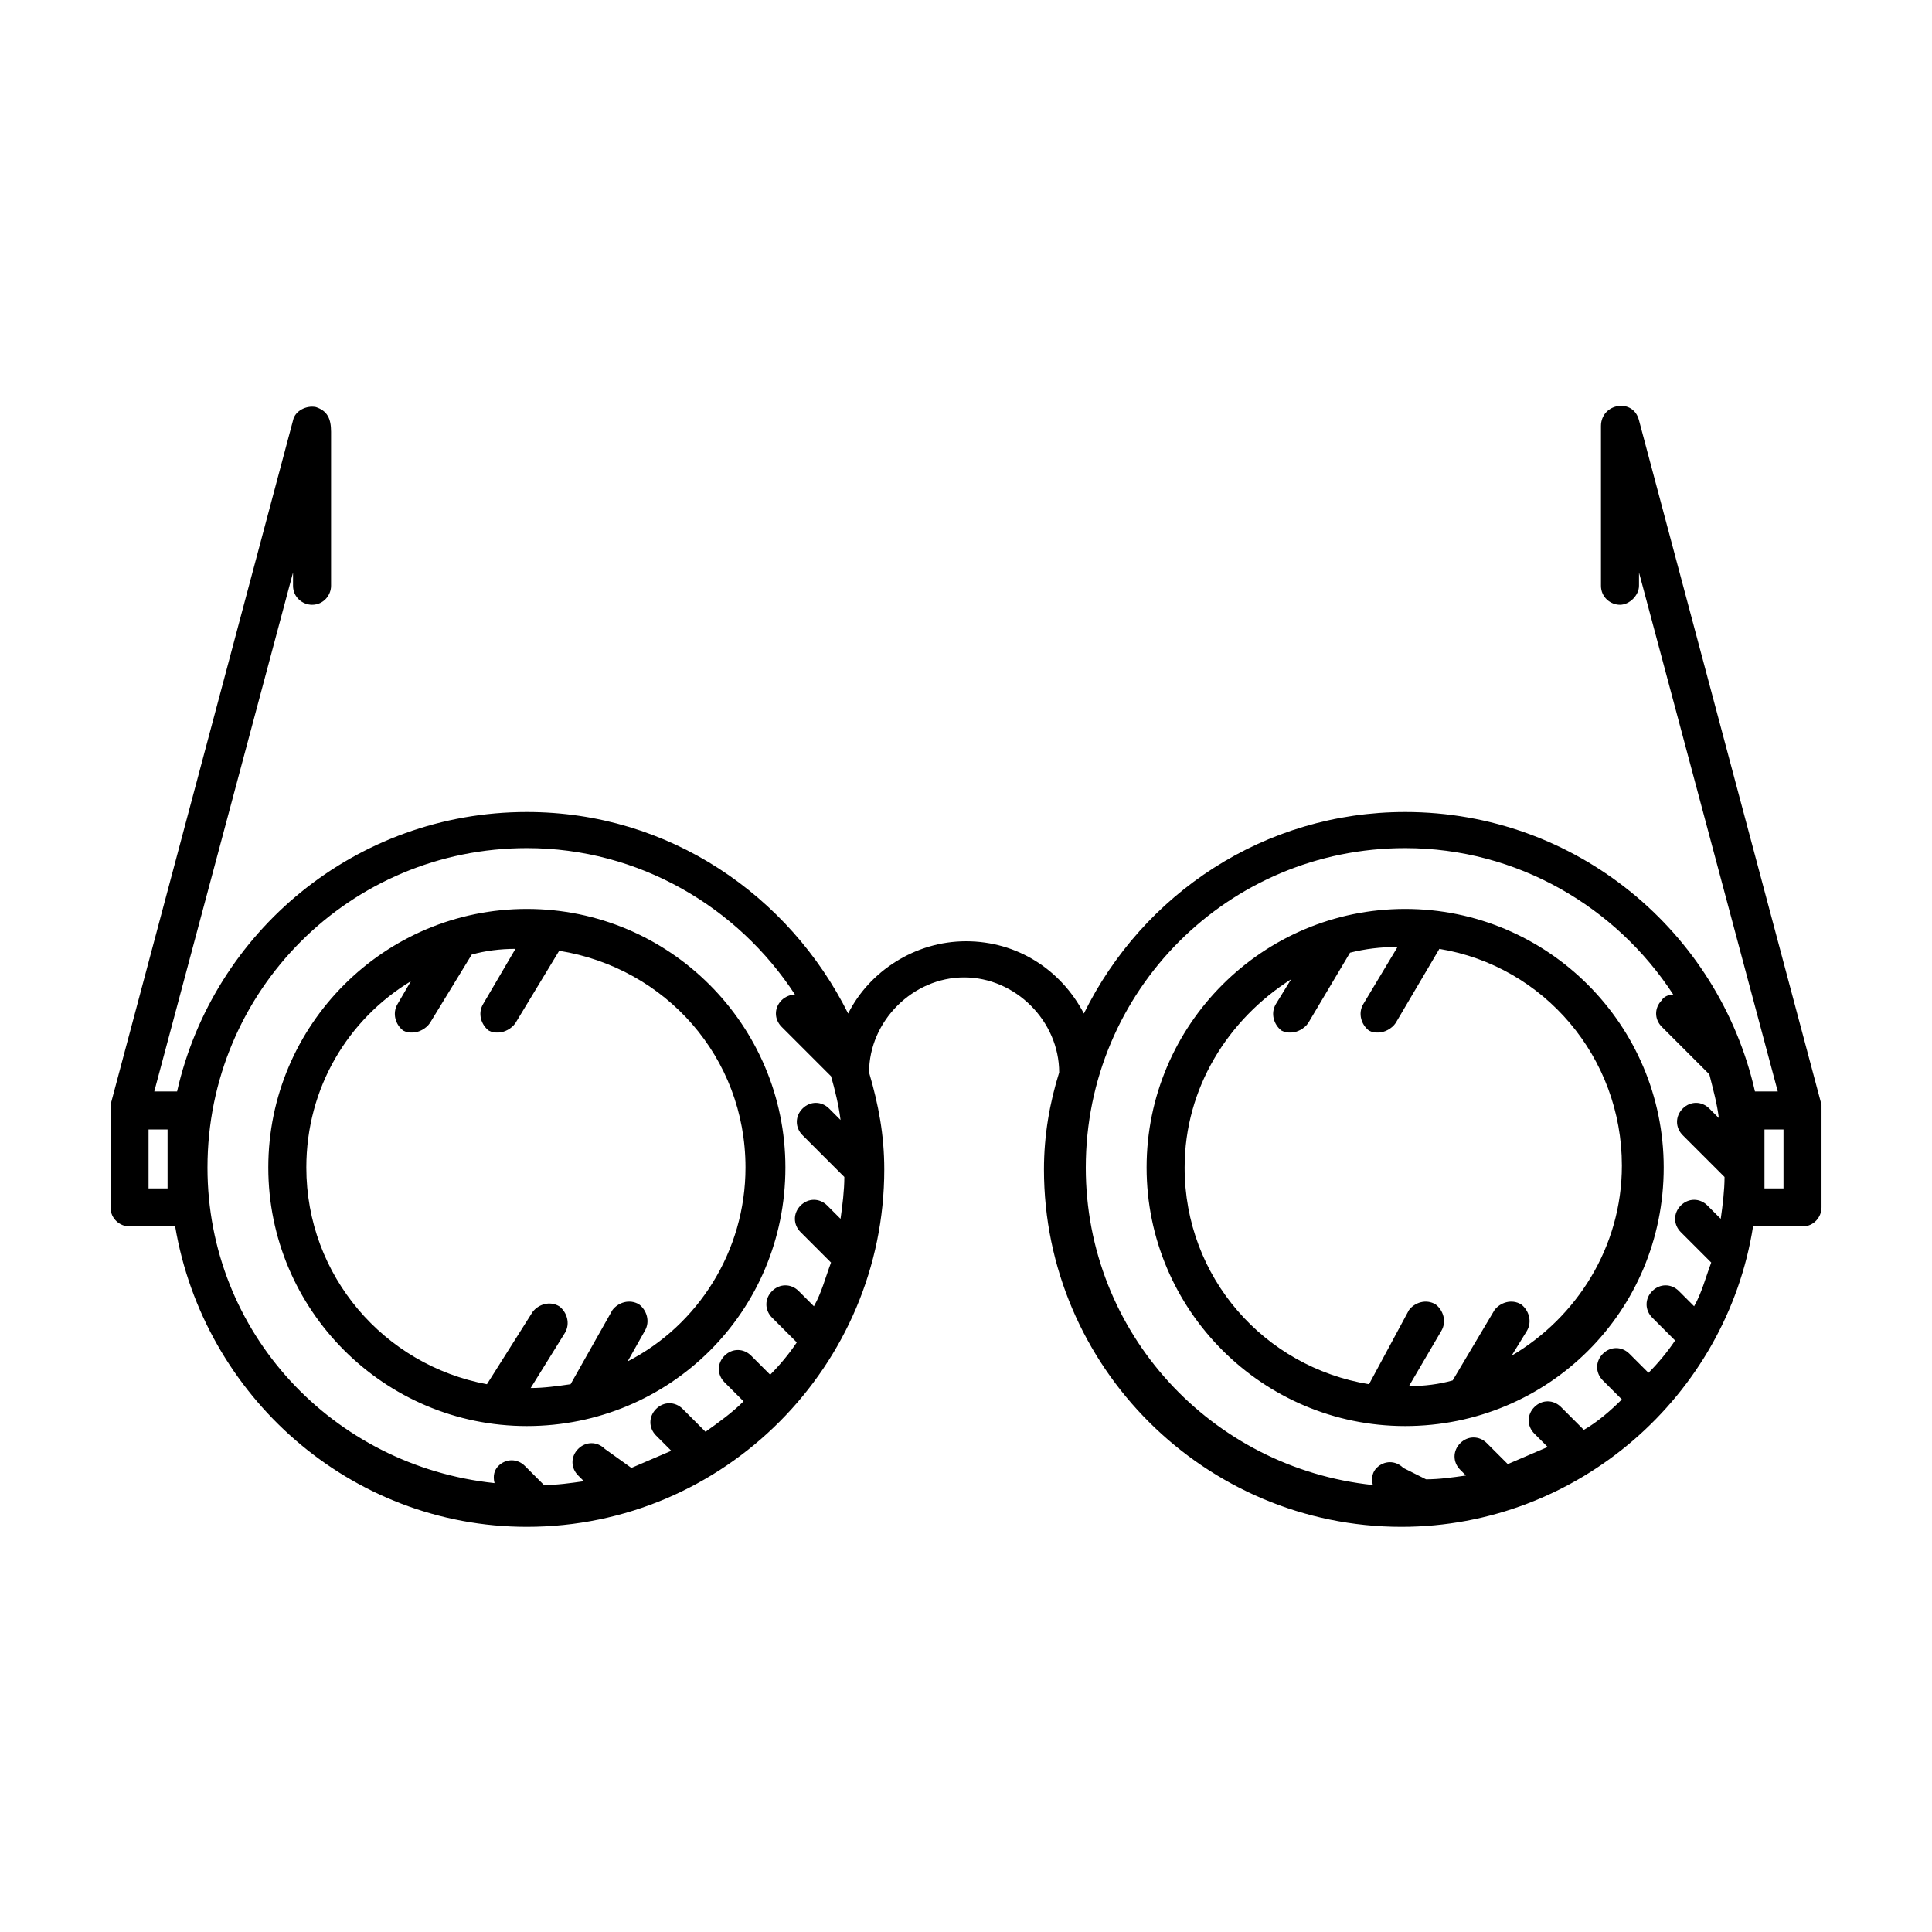 <?xml version="1.0" encoding="UTF-8"?>
<!-- Uploaded to: SVG Repo, www.svgrepo.com, Generator: SVG Repo Mixer Tools -->
<svg fill="#000000" width="800px" height="800px" version="1.1" viewBox="144 144 512 512" xmlns="http://www.w3.org/2000/svg">
 <path d="m584.9 453.4c0-37.785-30.73-68.52-68.52-68.52-37.785 0-68.52 30.73-68.52 68.52 0 37.785 30.73 68.52 68.52 68.52 37.785 0 68.52-30.23 68.52-68.52zm-126.96 0c0-21.16 11.586-39.297 28.215-49.879l-4.031 6.551c-1.512 2.519-0.504 5.543 1.512 7.055 1.008 0.504 1.512 0.504 2.519 0.504 1.512 0 3.527-1.008 4.535-2.519l11.082-18.641c4.031-1.008 8.062-1.512 12.594-1.512l-9.07 15.113c-1.512 2.519-0.504 5.543 1.512 7.055 1.008 0.504 1.512 0.504 2.519 0.504 1.512 0 3.527-1.008 4.535-2.519l11.586-19.648c27.711 4.535 48.367 28.719 48.367 57.434 0 21.664-12.09 40.305-29.223 50.383l4.031-6.551c1.512-2.519 0.504-5.543-1.512-7.055-2.519-1.512-5.543-0.504-7.055 1.512l-11.082 18.641c-3.527 1.008-7.559 1.512-11.586 1.512l8.566-14.609c1.512-2.519 0.504-5.543-1.512-7.055-2.519-1.512-5.543-0.504-7.055 1.512l-10.582 19.648c-27.707-4.535-48.867-28.211-48.867-57.434zm-105.8 0c0-37.785-30.73-68.52-68.52-68.52-37.785 0-68.52 30.73-68.52 68.52 0 37.785 30.73 68.52 68.52 68.52 37.785 0 68.52-30.23 68.52-68.52zm-126.96 0c0-21.16 11.082-39.297 27.711-49.375l-3.527 6.047c-1.512 2.519-0.504 5.543 1.512 7.055 1.008 0.504 1.512 0.504 2.519 0.504 1.512 0 3.527-1.008 4.535-2.519l11.082-18.137c3.527-1.008 7.559-1.512 11.586-1.512l-8.562 14.609c-1.512 2.519-0.504 5.543 1.512 7.055 1.008 0.504 1.512 0.504 2.519 0.504 1.512 0 3.527-1.008 4.535-2.519l11.586-19.145c28.215 4.535 49.375 28.215 49.375 57.434 0 22.168-12.594 41.816-31.234 51.387l4.535-8.062c1.512-2.519 0.504-5.543-1.512-7.055-2.519-1.512-5.543-0.504-7.055 1.512l-11.086 19.652c-3.527 0.504-7.055 1.008-10.578 1.008l9.07-14.609c1.512-2.519 0.504-5.543-1.512-7.055-2.519-1.512-5.543-0.504-7.055 1.512l-12.094 19.145c-27.207-5.039-47.863-28.715-47.863-57.434zm401.54-16.121v-0.504l-48.367-181.37c-1.512-6.047-10.078-4.535-10.078 1.512v42.32c0 3.023 2.519 5.039 5.039 5.039 2.519 0 5.039-2.519 5.039-5.039v-3.527l36.777 137.54h-6.047c-9.574-42.32-47.359-74.059-92.699-74.059-37.281 0-69.527 21.664-85.145 53.402-6.047-11.586-17.633-19.145-31.234-19.145-13.602 0-25.695 8.062-31.234 19.145-15.617-31.234-47.359-53.402-85.145-53.402-45.344 0-83.129 31.738-92.699 74.059h-6.047l36.777-137.54v3.527c0 3.023 2.519 5.039 5.039 5.039 3.023 0 5.039-2.519 5.039-5.039v-40.809c0-3.527-1.008-5.543-4.031-6.551-2.519-0.504-5.543 1.008-6.047 3.527l-48.363 181.37v1.008 0.504 25.695c0 3.023 2.519 5.039 5.039 5.039h12.09c7.559 44.84 46.352 79.602 93.203 79.602 52.395 0 94.715-42.824 94.715-94.715 0-9.07-1.512-17.129-4.031-25.695 0-13.602 11.586-25.191 25.191-25.191 13.602 0 25.191 11.586 25.191 25.191-2.519 8.062-4.031 16.625-4.031 25.695 0 52.395 42.824 94.715 94.715 94.715 46.855 0 86.152-34.762 93.203-79.602l13.105-0.004c3.023 0 5.039-2.519 5.039-5.039v-25.695c-0.004-0.5-0.004-0.5-0.004-1.004zm-437.81 21.664h-5.543v-15.617h5.039v15.617zm10.074-5.543c0-46.855 37.785-84.641 84.641-84.641 29.727 0 55.922 15.617 71.039 38.793-1.008 0-2.519 0.504-3.527 1.512-2.016 2.016-2.016 5.039 0 7.055l13.098 13.098c1.008 3.527 2.016 7.559 2.519 11.586l-3.023-3.023c-2.016-2.016-5.039-2.016-7.055 0s-2.016 5.039 0 7.055l11.082 11.082c0 3.527-0.504 7.559-1.008 11.082l-3.527-3.527c-2.016-2.016-5.039-2.016-7.055 0s-2.016 5.039 0 7.055l8.062 8.062c-1.512 4.031-2.519 8.062-4.535 11.586l-4.031-4.031c-2.016-2.016-5.039-2.016-7.055 0-2.016 2.016-2.016 5.039 0 7.055l6.551 6.551c-2.016 3.023-4.535 6.047-7.055 8.566l-5.039-5.039c-2.016-2.016-5.039-2.016-7.055 0s-2.016 5.039 0 7.055l5.039 5.039c-3.023 3.023-6.551 5.543-10.078 8.062l-6.047-6.047c-2.016-2.016-5.039-2.016-7.055 0s-2.016 5.039 0 7.055l4.031 4.031c-3.527 1.512-7.055 3.023-10.578 4.535l-7.043-5.043c-2.016-2.016-5.039-2.016-7.055 0s-2.016 5.039 0 7.055l1.512 1.512c-3.527 0.504-7.055 1.008-10.578 1.008l-5.039-5.039c-2.016-2.016-5.039-2.016-7.055 0-1.008 1.008-1.512 2.519-1.008 4.535-42.82-4.535-76.074-39.801-76.074-83.633zm232.76 0c0-46.855 37.785-84.641 84.641-84.641 29.727 0 55.922 15.617 71.039 38.793-1.008 0-2.519 0.504-3.023 1.512-2.016 2.016-2.016 5.039 0 7.055l12.594 12.594c1.008 4.031 2.016 7.559 2.519 11.586l-2.519-2.519c-2.016-2.016-5.039-2.016-7.055 0s-2.016 5.039 0 7.055l11.082 11.082c0 3.527-0.504 7.559-1.008 11.082l-3.527-3.527c-2.016-2.016-5.039-2.016-7.055 0s-2.016 5.039 0 7.055l8.062 8.062c-1.512 4.031-2.519 8.062-4.535 11.586l-4.031-4.031c-2.016-2.016-5.039-2.016-7.055 0-2.016 2.016-2.016 5.039 0 7.055l6.047 6.047c-2.016 3.023-4.535 6.047-7.055 8.566l-5.039-5.039c-2.016-2.016-5.039-2.016-7.055 0-2.016 2.016-2.016 5.039 0 7.055l5.039 5.039c-3.023 3.023-6.551 6.047-10.078 8.062l-6.047-6.047c-2.016-2.016-5.039-2.016-7.055 0-2.016 2.016-2.016 5.039 0 7.055l3.527 3.527c-3.527 1.512-7.055 3.023-10.578 4.535l-5.543-5.543c-2.016-2.016-5.039-2.016-7.055 0-2.016 2.016-2.016 5.039 0 7.055l1.512 1.512c-3.527 0.504-7.055 1.008-10.578 1.008l-6.035-3.027c-2.016-2.016-5.039-2.016-7.055 0-1.008 1.008-1.512 2.519-1.008 4.535-42.824-4.535-76.074-40.305-76.074-84.137zm184.9 5.543h-5.039v-15.617h5.039z"/>
</svg>
